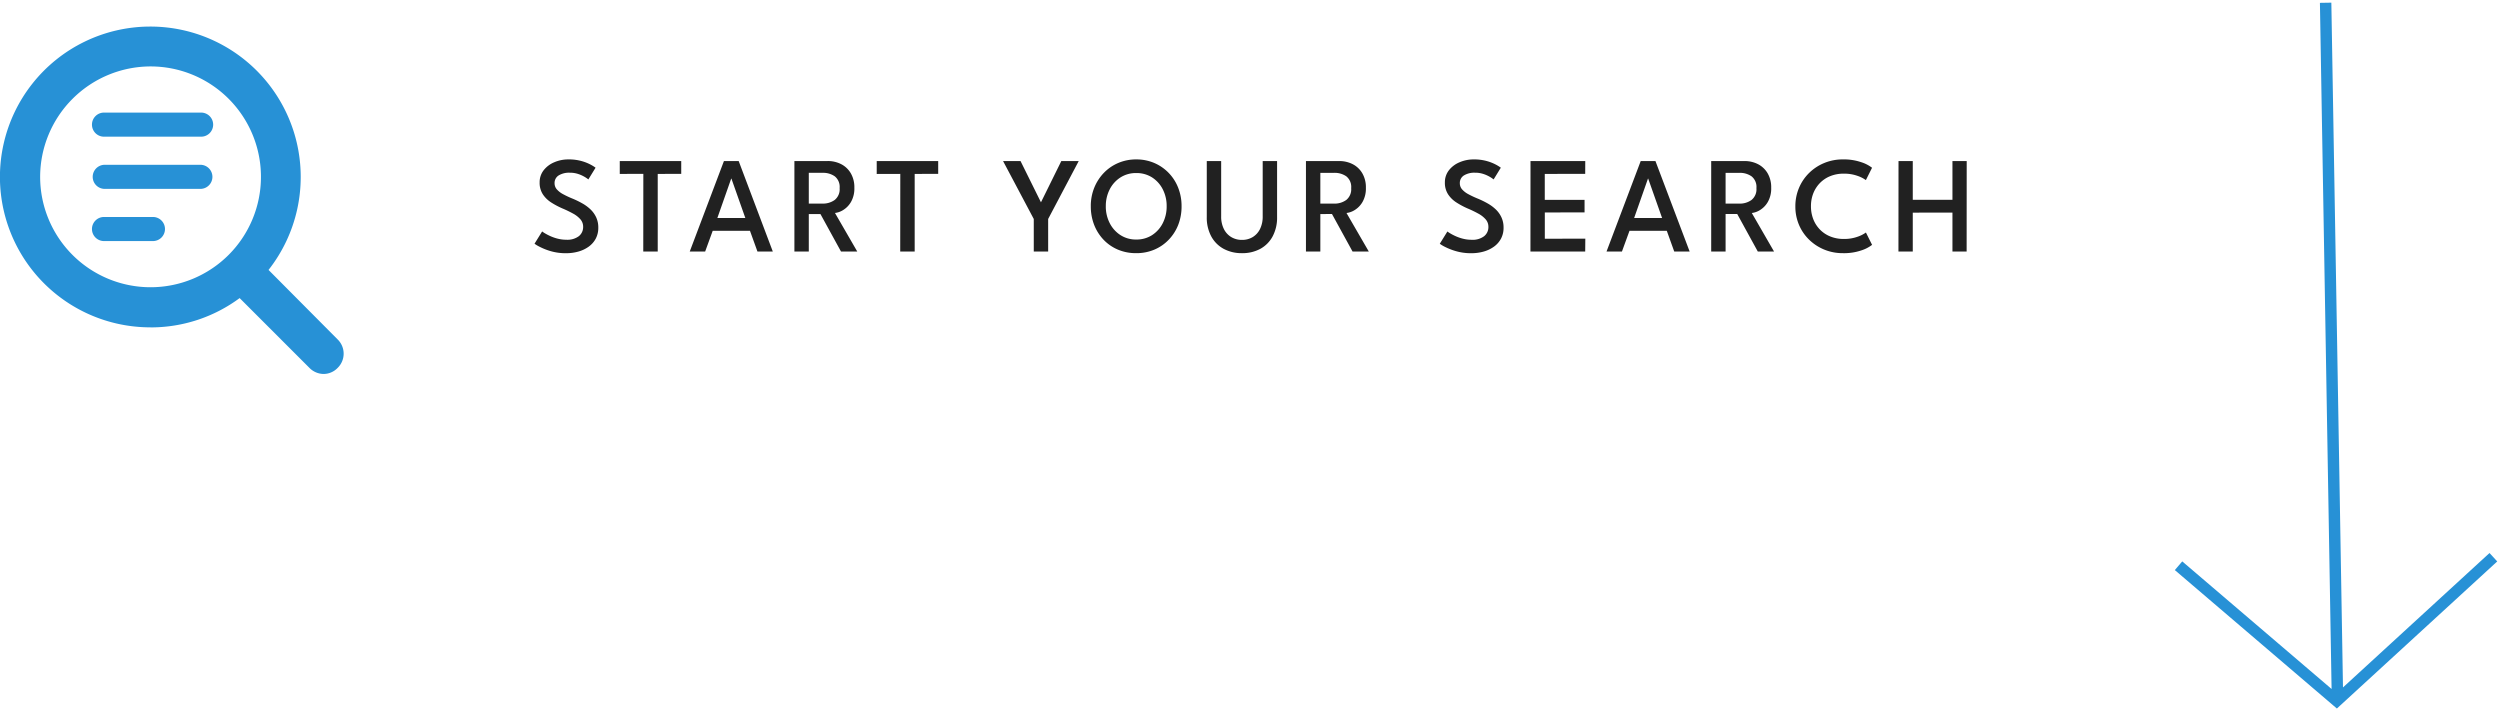 <svg xmlns="http://www.w3.org/2000/svg" width="218.879" height="62.274" viewBox="0 0 218.879 62.274">
  <g id="Group_12" data-name="Group 12" transform="translate(-371.169 -756.979)">
    <path id="SEE_ALL_WORKS" data-name="SEE ALL WORKS" d="M-60.071-8.064a4.1,4.1,0,0,1,1.209.159,3.915,3.915,0,0,1,.813.336,3.165,3.165,0,0,1,.36.231l-.63,1.026a2.651,2.651,0,0,0-.321-.219,2.871,2.871,0,0,0-.564-.255,2.277,2.277,0,0,0-.741-.114,1.748,1.748,0,0,0-.972.237.772.772,0,0,0-.36.687.8.8,0,0,0,.192.528,1.937,1.937,0,0,0,.549.426,8.148,8.148,0,0,0,.855.4,7.91,7.91,0,0,1,.819.4,3.565,3.565,0,0,1,.717.522,2.326,2.326,0,0,1,.507.7,2.094,2.094,0,0,1,.189.912,2.005,2.005,0,0,1-.222.957,2.059,2.059,0,0,1-.612.7,2.851,2.851,0,0,1-.9.432,3.872,3.872,0,0,1-1.083.147,4.675,4.675,0,0,1-1.359-.183A5.374,5.374,0,0,1-62.6-.423a2.784,2.784,0,0,1-.432-.261l.666-1.074a2.4,2.4,0,0,0,.267.177,4.635,4.635,0,0,0,.483.246,3.8,3.8,0,0,0,.639.216,3.019,3.019,0,0,0,.729.087,1.661,1.661,0,0,0,1.1-.315,1.016,1.016,0,0,0,.372-.813.983.983,0,0,0-.237-.657,2.306,2.306,0,0,0-.648-.507,9.989,9.989,0,0,0-.933-.45A6.885,6.885,0,0,1-61.58-4.3a2.446,2.446,0,0,1-.729-.717,1.842,1.842,0,0,1-.276-1.029,1.7,1.7,0,0,1,.345-1.059,2.285,2.285,0,0,1,.915-.7A3.067,3.067,0,0,1-60.071-8.064ZM-53.506-6.8l-2.064.006V-7.92h5.382V-6.8l-2.058.006V0h-1.266Zm7.057-1.122h1.29L-42.171,0h-1.344l-.654-1.812h-3.264L-48.093,0h-1.35Zm-.576,4.986h2.448l-1.218-3.45h-.018Zm6.745-4.986h2.91a2.553,2.553,0,0,1,1.185.273,2.067,2.067,0,0,1,.843.8,2.425,2.425,0,0,1,.312,1.266,2.376,2.376,0,0,1-.282,1.218,2,2,0,0,1-.678.72,1.74,1.74,0,0,1-.738.27L-34.777,0H-36.2L-38-3.282h-1.02V0h-1.26Zm1.26,3.726h1.2a1.752,1.752,0,0,0,1.068-.318,1.2,1.2,0,0,0,.432-1.038,1.184,1.184,0,0,0-.426-1.032,1.774,1.774,0,0,0-1.062-.306h-1.212Zm8.011-2.6-2.064.006V-7.92h5.382V-6.8l-2.058.006V0h-1.266ZM-19.323-2.85l-2.688-5.07h1.53l1.788,3.612,1.782-3.612h1.524l-2.676,5.07V0h-1.26Zm6.307-1.116a3.178,3.178,0,0,0,.342,1.479,2.69,2.69,0,0,0,.942,1.05,2.49,2.49,0,0,0,1.38.387,2.5,2.5,0,0,0,1.389-.387,2.676,2.676,0,0,0,.936-1.05,3.2,3.2,0,0,0,.339-1.479,3.183,3.183,0,0,0-.339-1.476,2.659,2.659,0,0,0-.936-1.044,2.511,2.511,0,0,0-1.389-.384,2.5,2.5,0,0,0-1.38.384,2.673,2.673,0,0,0-.942,1.044A3.16,3.16,0,0,0-13.015-3.966Zm-1.314,0a4.245,4.245,0,0,1,.3-1.611,4.064,4.064,0,0,1,.84-1.305,3.835,3.835,0,0,1,1.263-.87,3.939,3.939,0,0,1,1.572-.312,3.948,3.948,0,0,1,1.581.312,3.877,3.877,0,0,1,1.263.87,3.919,3.919,0,0,1,.834,1.305,4.359,4.359,0,0,1,.294,1.611A4.416,4.416,0,0,1-6.67-2.349,3.961,3.961,0,0,1-7.5-1.041a3.781,3.781,0,0,1-1.26.873,4,4,0,0,1-1.6.312,4.037,4.037,0,0,1-1.6-.312,3.741,3.741,0,0,1-1.26-.873,3.986,3.986,0,0,1-.822-1.308A4.416,4.416,0,0,1-14.329-3.966ZM.72-7.92H1.98v4.9a3.483,3.483,0,0,1-.387,1.689A2.684,2.684,0,0,1,.516-.237,3.273,3.273,0,0,1-1.092.144,3.3,3.3,0,0,1-2.7-.237,2.693,2.693,0,0,1-3.786-1.329a3.461,3.461,0,0,1-.39-1.689v-4.9h1.26v4.836a2.406,2.406,0,0,0,.237,1.11,1.713,1.713,0,0,0,.648.708,1.793,1.793,0,0,0,.939.246,1.777,1.777,0,0,0,.936-.246,1.7,1.7,0,0,0,.642-.708A2.432,2.432,0,0,0,.72-3.084Zm3.787,0h2.91A2.553,2.553,0,0,1,8.6-7.647a2.067,2.067,0,0,1,.843.8,2.425,2.425,0,0,1,.312,1.266,2.376,2.376,0,0,1-.282,1.218,2,2,0,0,1-.678.72,1.74,1.74,0,0,1-.738.27L10.009,0H8.587l-1.8-3.282H5.767V0H4.507Zm1.26,3.726h1.2a1.752,1.752,0,0,0,1.068-.318A1.2,1.2,0,0,0,8.467-5.55a1.184,1.184,0,0,0-.426-1.032,1.774,1.774,0,0,0-1.062-.306H5.767Zm13.419-3.87a4.1,4.1,0,0,1,1.209.159,3.915,3.915,0,0,1,.813.336,3.165,3.165,0,0,1,.36.231l-.63,1.026a2.652,2.652,0,0,0-.321-.219,2.871,2.871,0,0,0-.564-.255,2.277,2.277,0,0,0-.741-.114,1.748,1.748,0,0,0-.972.237.772.772,0,0,0-.36.687.8.8,0,0,0,.192.528,1.937,1.937,0,0,0,.549.426,8.147,8.147,0,0,0,.855.4,7.91,7.91,0,0,1,.819.4,3.565,3.565,0,0,1,.717.522,2.326,2.326,0,0,1,.507.7,2.094,2.094,0,0,1,.189.912,2.005,2.005,0,0,1-.222.957,2.059,2.059,0,0,1-.612.7,2.851,2.851,0,0,1-.9.432,3.872,3.872,0,0,1-1.083.147,4.675,4.675,0,0,1-1.359-.183,5.374,5.374,0,0,1-.975-.384,2.784,2.784,0,0,1-.432-.261l.666-1.074a2.4,2.4,0,0,0,.267.177,4.634,4.634,0,0,0,.483.246,3.8,3.8,0,0,0,.639.216,3.019,3.019,0,0,0,.729.087,1.661,1.661,0,0,0,1.1-.315,1.016,1.016,0,0,0,.372-.813.983.983,0,0,0-.237-.657,2.306,2.306,0,0,0-.648-.507,9.989,9.989,0,0,0-.933-.45,6.885,6.885,0,0,1-.987-.528,2.446,2.446,0,0,1-.729-.717,1.842,1.842,0,0,1-.276-1.029,1.7,1.7,0,0,1,.345-1.059,2.285,2.285,0,0,1,.915-.7A3.067,3.067,0,0,1,19.186-8.064Zm4.981.144h4.794L28.956-6.8l-3.54.006v2.274H28.9L28.9-3.426l-3.48.006v2.3l3.546-.006L28.956,0H24.162Zm9.649,0h1.29L38.1,0H36.751L36.1-1.812H32.833L32.173,0h-1.35Zm-.576,4.986h2.448l-1.218-3.45h-.018ZM39.987-7.92H42.9a2.553,2.553,0,0,1,1.185.273,2.067,2.067,0,0,1,.843.8,2.425,2.425,0,0,1,.312,1.266,2.376,2.376,0,0,1-.282,1.218,2,2,0,0,1-.678.72,1.74,1.74,0,0,1-.738.27L45.489,0H44.067l-1.8-3.282h-1.02V0h-1.26Zm1.26,3.726h1.2a1.752,1.752,0,0,0,1.068-.318,1.2,1.2,0,0,0,.432-1.038,1.184,1.184,0,0,0-.426-1.032,1.774,1.774,0,0,0-1.062-.306H41.247ZM51.586-1.1a3.457,3.457,0,0,0,1.2-.189,2.8,2.8,0,0,0,.747-.375l.54,1.08a3.072,3.072,0,0,1-.942.486A4.687,4.687,0,0,1,51.52.144a4.236,4.236,0,0,1-1.632-.312,4.15,4.15,0,0,1-1.326-.867,3.973,3.973,0,0,1-.888-1.3,4.063,4.063,0,0,1-.318-1.614,4.107,4.107,0,0,1,.318-1.62,4.013,4.013,0,0,1,.885-1.308,4.123,4.123,0,0,1,1.326-.873,4.223,4.223,0,0,1,1.635-.315,4.687,4.687,0,0,1,1.608.246,3.072,3.072,0,0,1,.942.486l-.54,1.08a2.8,2.8,0,0,0-.747-.375,3.457,3.457,0,0,0-1.2-.189A3.079,3.079,0,0,0,50.41-6.6a2.633,2.633,0,0,0-.906.606,2.722,2.722,0,0,0-.582.909,3.032,3.032,0,0,0-.2,1.119,3.072,3.072,0,0,0,.2,1.128,2.715,2.715,0,0,0,.582.912,2.633,2.633,0,0,0,.906.606A3.079,3.079,0,0,0,51.586-1.1Zm9.523-2.31-3.474.006V0H56.381l.006-7.92h1.248v3.39h3.474V-7.92h1.248L62.351,0H61.109Z" transform="translate(481 779)" fill="rgba(0,0,0,0.87)"/>
    <path id="Combined_Shape" data-name="Combined Shape" d="M48.682,27.57l11.39-12.882H0v-1H59.952L48.406.663,49.154,0,61.79,14.254,49.431,28.232Z" transform="matrix(0.017, 1, -1, 0.017, 588.97, 756.979)" fill="#2791d6"/>
    <g id="noun-search-1221934" transform="translate(298.421 717.279)">
      <path id="Path_1" data-name="Path 1" d="M119.021,68.364a13.06,13.06,0,0,0,7.8-2.566l6.116,6.116a1.765,1.765,0,0,0,1.23.527,1.707,1.707,0,0,0,1.23-.527,1.74,1.74,0,0,0,0-2.5l-6.046-6.081a13.167,13.167,0,1,0-10.334,5.027Zm0-22.848a9.666,9.666,0,1,1-9.666,9.666A9.683,9.683,0,0,1,119.021,45.516Z" transform="translate(-33.092)" fill="#2791d6"/>
      <path id="Path_2" data-name="Path 2" d="M235.694,164.507h8.436a1.055,1.055,0,1,0,0-2.109h-8.436a1.055,1.055,0,1,0,0,2.109Z" transform="translate(-153.807 -112.84)" fill="#2791d6"/>
      <path id="Path_3" data-name="Path 3" d="M235.694,237.307h8.436a1.055,1.055,0,0,0,0-2.109h-8.436a1.055,1.055,0,0,0,0,2.109Z" transform="translate(-153.807 -181.07)" fill="#2791d6"/>
      <path id="Path_4" data-name="Path 4" d="M235.694,310.107h4.218a1.055,1.055,0,1,0,0-2.109h-4.218a1.055,1.055,0,1,0,0,2.109Z" transform="translate(-153.807 -249.301)" fill="#2791d6"/>
    </g>
  </g>
</svg>

